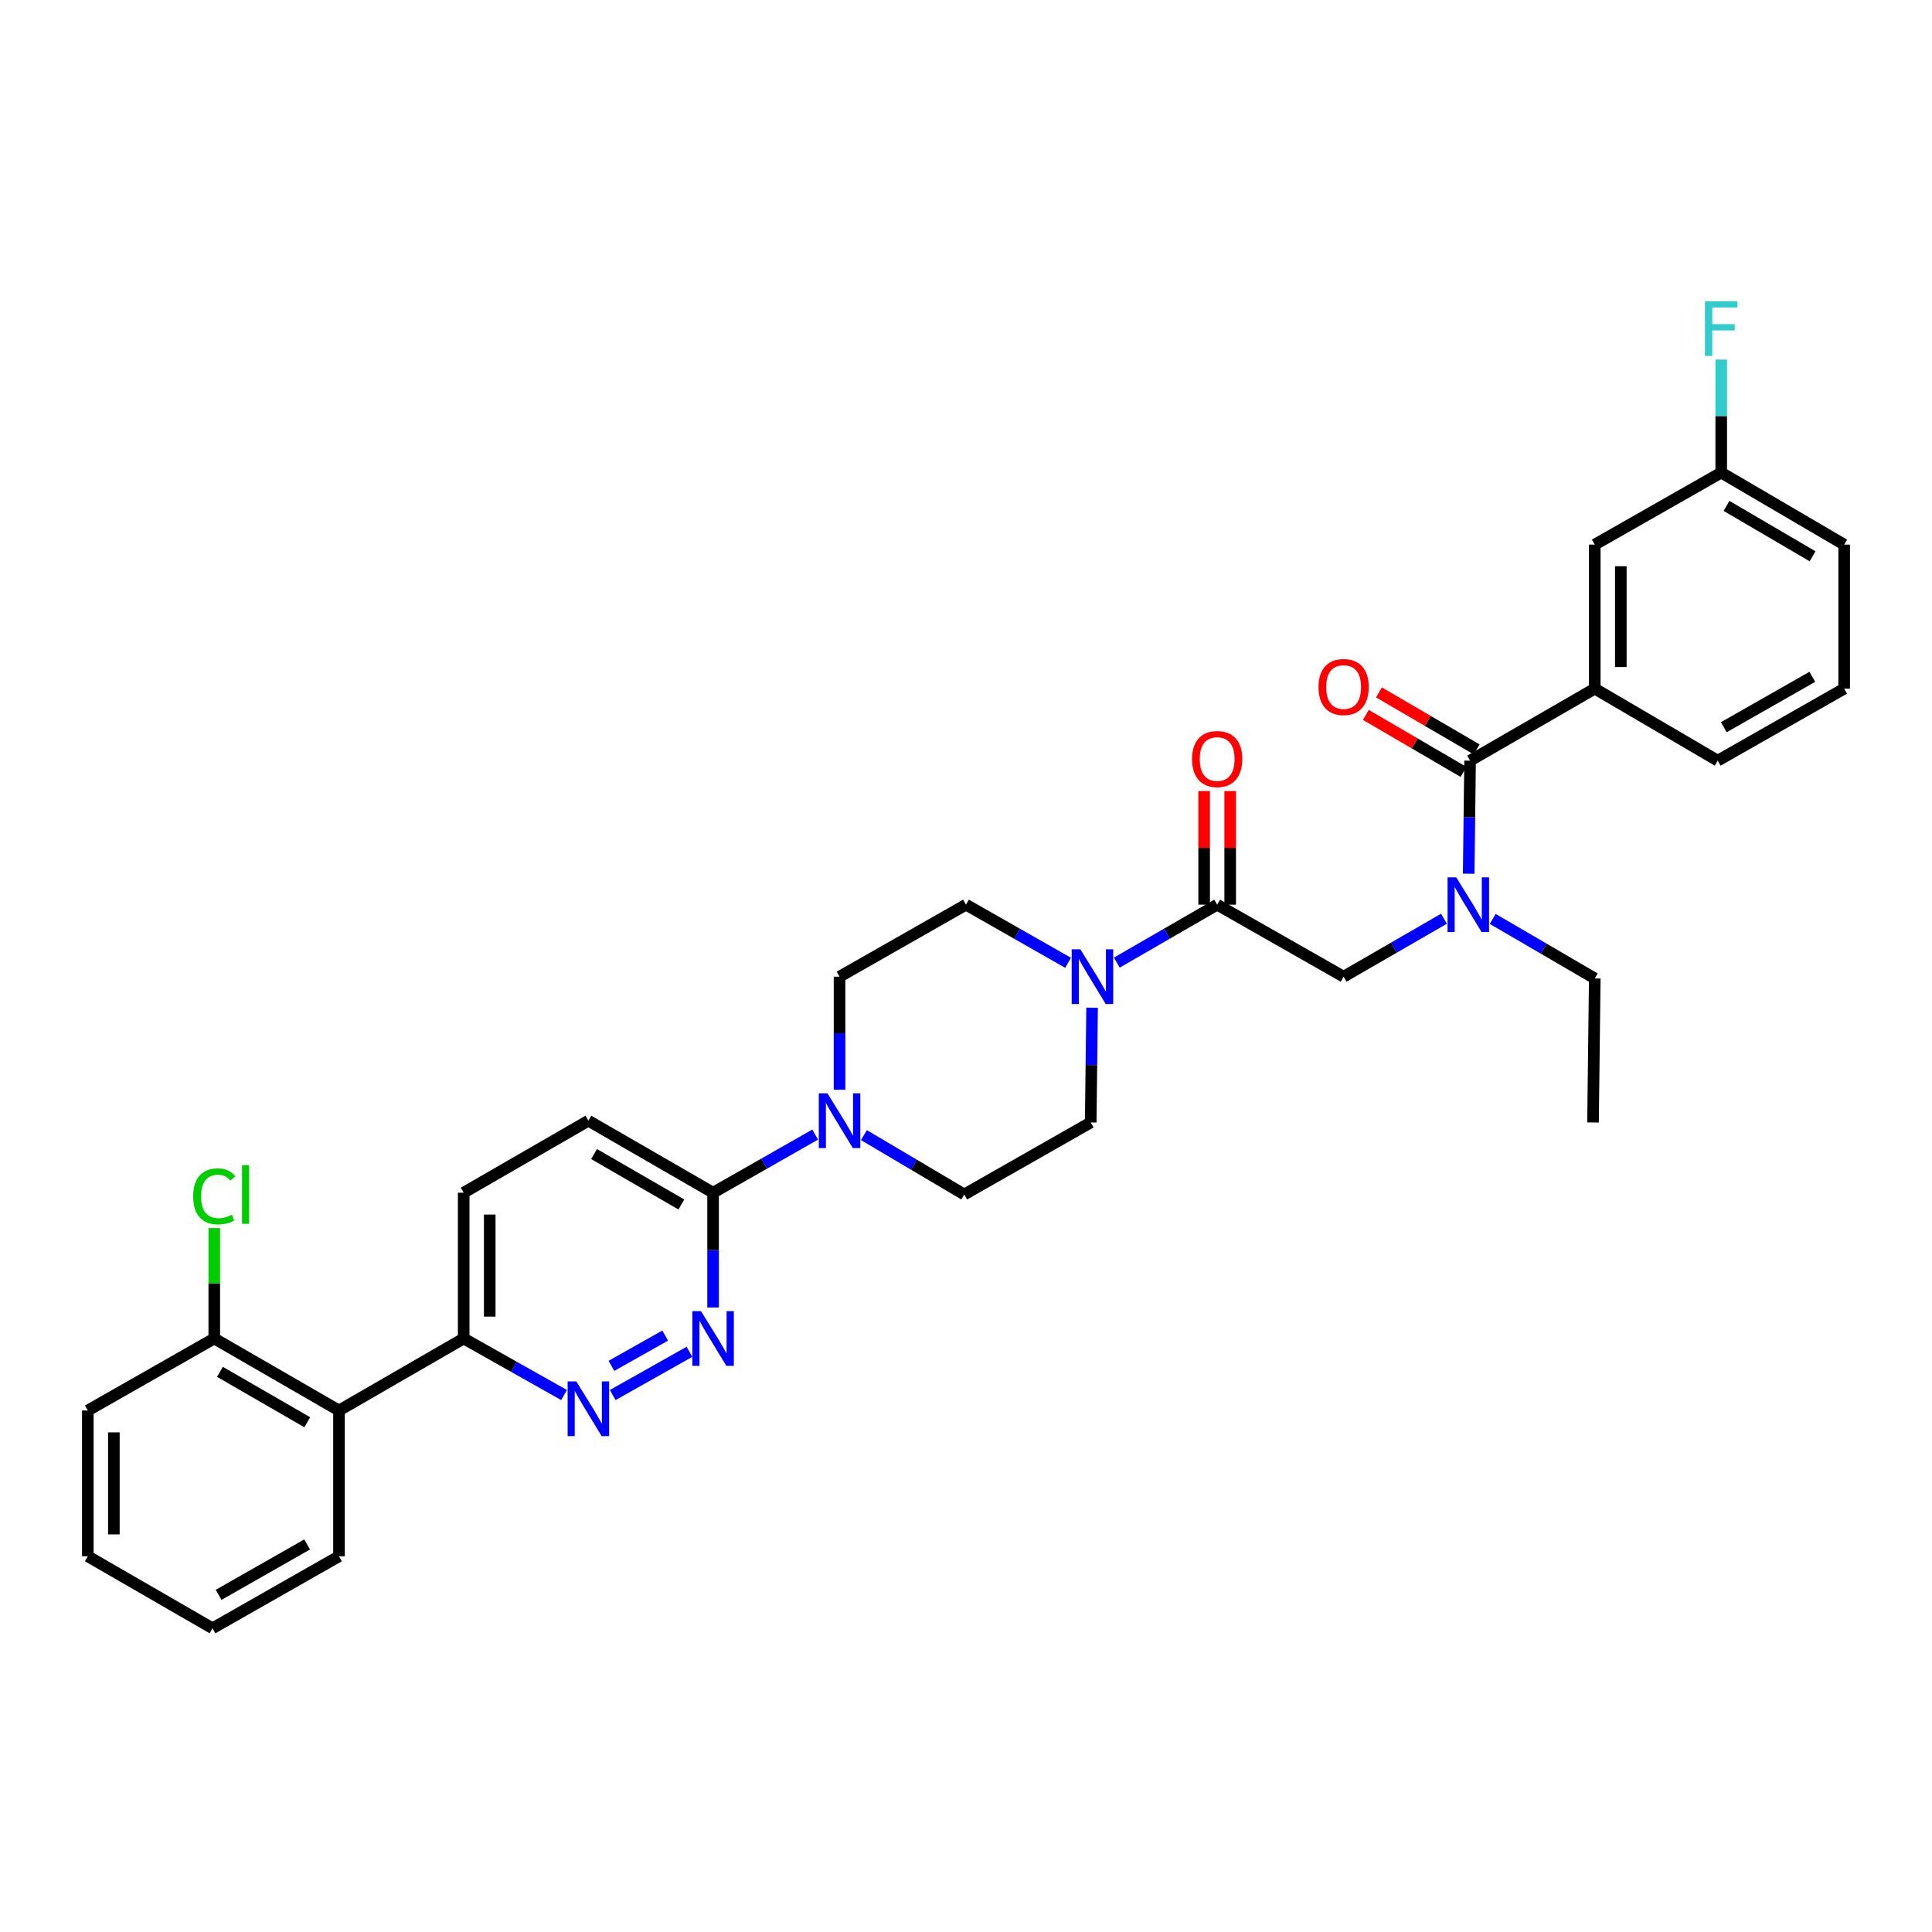 <?xml version='1.0' encoding='iso-8859-1'?>
<svg version='1.1' baseProfile='full'
              xmlns='http://www.w3.org/2000/svg'
                      xmlns:rdkit='http://www.rdkit.org/xml'
                      xmlns:xlink='http://www.w3.org/1999/xlink'
                  xml:space='preserve'
width='1000px' height='1000px' viewBox='0 0 1000 1000'>
<!-- END OF HEADER -->
<rect style='opacity:1.0;fill:#FFFFFF;stroke:none' width='1000' height='1000' x='0' y='0'> </rect>
<path class='bond-0' d='M 772.63,475.627 L 799.04,491.032' style='fill:none;fill-rule:evenodd;stroke:#0000FF;stroke-width:6px;stroke-linecap:butt;stroke-linejoin:miter;stroke-opacity:1' />
<path class='bond-0' d='M 799.04,491.032 L 825.45,506.436' style='fill:none;fill-rule:evenodd;stroke:#000000;stroke-width:6px;stroke-linecap:butt;stroke-linejoin:miter;stroke-opacity:1' />
<path class='bond-1' d='M 747.393,475.536 L 721.424,490.533' style='fill:none;fill-rule:evenodd;stroke:#0000FF;stroke-width:6px;stroke-linecap:butt;stroke-linejoin:miter;stroke-opacity:1' />
<path class='bond-1' d='M 721.424,490.533 L 695.456,505.53' style='fill:none;fill-rule:evenodd;stroke:#000000;stroke-width:6px;stroke-linecap:butt;stroke-linejoin:miter;stroke-opacity:1' />
<path class='bond-2' d='M 760.192,452.234 L 760.551,422.973' style='fill:none;fill-rule:evenodd;stroke:#0000FF;stroke-width:6px;stroke-linecap:butt;stroke-linejoin:miter;stroke-opacity:1' />
<path class='bond-2' d='M 760.551,422.973 L 760.91,393.712' style='fill:none;fill-rule:evenodd;stroke:#000000;stroke-width:6px;stroke-linecap:butt;stroke-linejoin:miter;stroke-opacity:1' />
<path class='bond-3' d='M 825.45,356.439 L 825.45,281.893' style='fill:none;fill-rule:evenodd;stroke:#000000;stroke-width:6px;stroke-linecap:butt;stroke-linejoin:miter;stroke-opacity:1' />
<path class='bond-3' d='M 838.93,345.257 L 838.93,293.075' style='fill:none;fill-rule:evenodd;stroke:#000000;stroke-width:6px;stroke-linecap:butt;stroke-linejoin:miter;stroke-opacity:1' />
<path class='bond-4' d='M 825.45,356.439 L 889.092,393.712' style='fill:none;fill-rule:evenodd;stroke:#000000;stroke-width:6px;stroke-linecap:butt;stroke-linejoin:miter;stroke-opacity:1' />
<path class='bond-5' d='M 825.45,356.439 L 760.91,393.712' style='fill:none;fill-rule:evenodd;stroke:#000000;stroke-width:6px;stroke-linecap:butt;stroke-linejoin:miter;stroke-opacity:1' />
<path class='bond-6' d='M 636.742,468.257 L 636.742,438.851' style='fill:none;fill-rule:evenodd;stroke:#000000;stroke-width:6px;stroke-linecap:butt;stroke-linejoin:miter;stroke-opacity:1' />
<path class='bond-6' d='M 636.742,438.851 L 636.742,409.445' style='fill:none;fill-rule:evenodd;stroke:#FF0000;stroke-width:6px;stroke-linecap:butt;stroke-linejoin:miter;stroke-opacity:1' />
<path class='bond-6' d='M 623.262,468.257 L 623.262,438.851' style='fill:none;fill-rule:evenodd;stroke:#000000;stroke-width:6px;stroke-linecap:butt;stroke-linejoin:miter;stroke-opacity:1' />
<path class='bond-6' d='M 623.262,438.851 L 623.262,409.445' style='fill:none;fill-rule:evenodd;stroke:#FF0000;stroke-width:6px;stroke-linecap:butt;stroke-linejoin:miter;stroke-opacity:1' />
<path class='bond-7' d='M 630.002,468.257 L 695.456,505.53' style='fill:none;fill-rule:evenodd;stroke:#000000;stroke-width:6px;stroke-linecap:butt;stroke-linejoin:miter;stroke-opacity:1' />
<path class='bond-8' d='M 630.002,468.257 L 604.03,483.255' style='fill:none;fill-rule:evenodd;stroke:#000000;stroke-width:6px;stroke-linecap:butt;stroke-linejoin:miter;stroke-opacity:1' />
<path class='bond-8' d='M 604.03,483.255 L 578.057,498.252' style='fill:none;fill-rule:evenodd;stroke:#0000FF;stroke-width:6px;stroke-linecap:butt;stroke-linejoin:miter;stroke-opacity:1' />
<path class='bond-9' d='M 764.306,387.89 L 739.026,373.142' style='fill:none;fill-rule:evenodd;stroke:#000000;stroke-width:6px;stroke-linecap:butt;stroke-linejoin:miter;stroke-opacity:1' />
<path class='bond-9' d='M 739.026,373.142 L 713.747,358.393' style='fill:none;fill-rule:evenodd;stroke:#FF0000;stroke-width:6px;stroke-linecap:butt;stroke-linejoin:miter;stroke-opacity:1' />
<path class='bond-9' d='M 757.513,399.534 L 732.233,384.785' style='fill:none;fill-rule:evenodd;stroke:#000000;stroke-width:6px;stroke-linecap:butt;stroke-linejoin:miter;stroke-opacity:1' />
<path class='bond-9' d='M 732.233,384.785 L 706.954,370.037' style='fill:none;fill-rule:evenodd;stroke:#FF0000;stroke-width:6px;stroke-linecap:butt;stroke-linejoin:miter;stroke-opacity:1' />
<path class='bond-10' d='M 825.45,281.893 L 890.904,244.621' style='fill:none;fill-rule:evenodd;stroke:#000000;stroke-width:6px;stroke-linecap:butt;stroke-linejoin:miter;stroke-opacity:1' />
<path class='bond-11' d='M 890.904,244.621 L 890.904,215.36' style='fill:none;fill-rule:evenodd;stroke:#000000;stroke-width:6px;stroke-linecap:butt;stroke-linejoin:miter;stroke-opacity:1' />
<path class='bond-11' d='M 890.904,215.36 L 890.904,186.099' style='fill:none;fill-rule:evenodd;stroke:#33CCCC;stroke-width:6px;stroke-linecap:butt;stroke-linejoin:miter;stroke-opacity:1' />
<path class='bond-12' d='M 890.904,244.621 L 954.545,281.893' style='fill:none;fill-rule:evenodd;stroke:#000000;stroke-width:6px;stroke-linecap:butt;stroke-linejoin:miter;stroke-opacity:1' />
<path class='bond-12' d='M 893.638,261.844 L 938.187,287.935' style='fill:none;fill-rule:evenodd;stroke:#000000;stroke-width:6px;stroke-linecap:butt;stroke-linejoin:miter;stroke-opacity:1' />
<path class='bond-13' d='M 825.45,506.436 L 824.544,580.982' style='fill:none;fill-rule:evenodd;stroke:#000000;stroke-width:6px;stroke-linecap:butt;stroke-linejoin:miter;stroke-opacity:1' />
<path class='bond-14' d='M 552.831,498.342 L 526.415,483.3' style='fill:none;fill-rule:evenodd;stroke:#0000FF;stroke-width:6px;stroke-linecap:butt;stroke-linejoin:miter;stroke-opacity:1' />
<path class='bond-14' d='M 526.415,483.3 L 500,468.257' style='fill:none;fill-rule:evenodd;stroke:#000000;stroke-width:6px;stroke-linecap:butt;stroke-linejoin:miter;stroke-opacity:1' />
<path class='bond-15' d='M 565.261,521.577 L 564.905,551.279' style='fill:none;fill-rule:evenodd;stroke:#0000FF;stroke-width:6px;stroke-linecap:butt;stroke-linejoin:miter;stroke-opacity:1' />
<path class='bond-15' d='M 564.905,551.279 L 564.548,580.982' style='fill:none;fill-rule:evenodd;stroke:#000000;stroke-width:6px;stroke-linecap:butt;stroke-linejoin:miter;stroke-opacity:1' />
<path class='bond-16' d='M 240.004,617.341 L 240.004,692.8' style='fill:none;fill-rule:evenodd;stroke:#000000;stroke-width:6px;stroke-linecap:butt;stroke-linejoin:miter;stroke-opacity:1' />
<path class='bond-16' d='M 253.484,628.66 L 253.484,681.481' style='fill:none;fill-rule:evenodd;stroke:#000000;stroke-width:6px;stroke-linecap:butt;stroke-linejoin:miter;stroke-opacity:1' />
<path class='bond-17' d='M 240.004,617.341 L 304.544,580.076' style='fill:none;fill-rule:evenodd;stroke:#000000;stroke-width:6px;stroke-linecap:butt;stroke-linejoin:miter;stroke-opacity:1' />
<path class='bond-18' d='M 240.004,692.8 L 265.978,707.433' style='fill:none;fill-rule:evenodd;stroke:#000000;stroke-width:6px;stroke-linecap:butt;stroke-linejoin:miter;stroke-opacity:1' />
<path class='bond-18' d='M 265.978,707.433 L 291.952,722.066' style='fill:none;fill-rule:evenodd;stroke:#0000FF;stroke-width:6px;stroke-linecap:butt;stroke-linejoin:miter;stroke-opacity:1' />
<path class='bond-19' d='M 240.004,692.8 L 175.456,730.073' style='fill:none;fill-rule:evenodd;stroke:#000000;stroke-width:6px;stroke-linecap:butt;stroke-linejoin:miter;stroke-opacity:1' />
<path class='bond-20' d='M 317.136,722.067 L 356.861,699.69' style='fill:none;fill-rule:evenodd;stroke:#0000FF;stroke-width:6px;stroke-linecap:butt;stroke-linejoin:miter;stroke-opacity:1' />
<path class='bond-20' d='M 316.479,706.965 L 344.287,691.301' style='fill:none;fill-rule:evenodd;stroke:#0000FF;stroke-width:6px;stroke-linecap:butt;stroke-linejoin:miter;stroke-opacity:1' />
<path class='bond-21' d='M 369.092,676.754 L 369.092,647.048' style='fill:none;fill-rule:evenodd;stroke:#0000FF;stroke-width:6px;stroke-linecap:butt;stroke-linejoin:miter;stroke-opacity:1' />
<path class='bond-21' d='M 369.092,647.048 L 369.092,617.341' style='fill:none;fill-rule:evenodd;stroke:#000000;stroke-width:6px;stroke-linecap:butt;stroke-linejoin:miter;stroke-opacity:1' />
<path class='bond-22' d='M 369.092,617.341 L 304.544,580.076' style='fill:none;fill-rule:evenodd;stroke:#000000;stroke-width:6px;stroke-linecap:butt;stroke-linejoin:miter;stroke-opacity:1' />
<path class='bond-22' d='M 352.67,623.426 L 307.487,597.34' style='fill:none;fill-rule:evenodd;stroke:#000000;stroke-width:6px;stroke-linecap:butt;stroke-linejoin:miter;stroke-opacity:1' />
<path class='bond-23' d='M 369.092,617.341 L 395.508,602.302' style='fill:none;fill-rule:evenodd;stroke:#000000;stroke-width:6px;stroke-linecap:butt;stroke-linejoin:miter;stroke-opacity:1' />
<path class='bond-23' d='M 395.508,602.302 L 421.923,587.263' style='fill:none;fill-rule:evenodd;stroke:#0000FF;stroke-width:6px;stroke-linecap:butt;stroke-linejoin:miter;stroke-opacity:1' />
<path class='bond-24' d='M 447.161,587.537 L 473.127,602.896' style='fill:none;fill-rule:evenodd;stroke:#0000FF;stroke-width:6px;stroke-linecap:butt;stroke-linejoin:miter;stroke-opacity:1' />
<path class='bond-24' d='M 473.127,602.896 L 499.094,618.255' style='fill:none;fill-rule:evenodd;stroke:#000000;stroke-width:6px;stroke-linecap:butt;stroke-linejoin:miter;stroke-opacity:1' />
<path class='bond-25' d='M 434.546,564.052 L 434.546,534.791' style='fill:none;fill-rule:evenodd;stroke:#0000FF;stroke-width:6px;stroke-linecap:butt;stroke-linejoin:miter;stroke-opacity:1' />
<path class='bond-25' d='M 434.546,534.791 L 434.546,505.53' style='fill:none;fill-rule:evenodd;stroke:#000000;stroke-width:6px;stroke-linecap:butt;stroke-linejoin:miter;stroke-opacity:1' />
<path class='bond-26' d='M 500,468.257 L 434.546,505.53' style='fill:none;fill-rule:evenodd;stroke:#000000;stroke-width:6px;stroke-linecap:butt;stroke-linejoin:miter;stroke-opacity:1' />
<path class='bond-27' d='M 45.455,730.073 L 45.455,805.525' style='fill:none;fill-rule:evenodd;stroke:#000000;stroke-width:6px;stroke-linecap:butt;stroke-linejoin:miter;stroke-opacity:1' />
<path class='bond-27' d='M 58.935,741.391 L 58.935,794.207' style='fill:none;fill-rule:evenodd;stroke:#000000;stroke-width:6px;stroke-linecap:butt;stroke-linejoin:miter;stroke-opacity:1' />
<path class='bond-28' d='M 45.455,730.073 L 110.908,692.8' style='fill:none;fill-rule:evenodd;stroke:#000000;stroke-width:6px;stroke-linecap:butt;stroke-linejoin:miter;stroke-opacity:1' />
<path class='bond-29' d='M 45.455,805.525 L 110.002,842.798' style='fill:none;fill-rule:evenodd;stroke:#000000;stroke-width:6px;stroke-linecap:butt;stroke-linejoin:miter;stroke-opacity:1' />
<path class='bond-30' d='M 110.002,842.798 L 175.456,805.525' style='fill:none;fill-rule:evenodd;stroke:#000000;stroke-width:6px;stroke-linecap:butt;stroke-linejoin:miter;stroke-opacity:1' />
<path class='bond-30' d='M 113.15,825.493 L 158.968,799.402' style='fill:none;fill-rule:evenodd;stroke:#000000;stroke-width:6px;stroke-linecap:butt;stroke-linejoin:miter;stroke-opacity:1' />
<path class='bond-31' d='M 175.456,805.525 L 175.456,730.073' style='fill:none;fill-rule:evenodd;stroke:#000000;stroke-width:6px;stroke-linecap:butt;stroke-linejoin:miter;stroke-opacity:1' />
<path class='bond-32' d='M 175.456,730.073 L 110.908,692.8' style='fill:none;fill-rule:evenodd;stroke:#000000;stroke-width:6px;stroke-linecap:butt;stroke-linejoin:miter;stroke-opacity:1' />
<path class='bond-32' d='M 159.033,736.156 L 113.85,710.065' style='fill:none;fill-rule:evenodd;stroke:#000000;stroke-width:6px;stroke-linecap:butt;stroke-linejoin:miter;stroke-opacity:1' />
<path class='bond-33' d='M 110.908,692.8 L 110.908,664.229' style='fill:none;fill-rule:evenodd;stroke:#000000;stroke-width:6px;stroke-linecap:butt;stroke-linejoin:miter;stroke-opacity:1' />
<path class='bond-33' d='M 110.908,664.229 L 110.908,635.658' style='fill:none;fill-rule:evenodd;stroke:#00CC00;stroke-width:6px;stroke-linecap:butt;stroke-linejoin:miter;stroke-opacity:1' />
<path class='bond-34' d='M 499.094,618.255 L 564.548,580.982' style='fill:none;fill-rule:evenodd;stroke:#000000;stroke-width:6px;stroke-linecap:butt;stroke-linejoin:miter;stroke-opacity:1' />
<path class='bond-35' d='M 889.092,393.712 L 954.545,356.439' style='fill:none;fill-rule:evenodd;stroke:#000000;stroke-width:6px;stroke-linecap:butt;stroke-linejoin:miter;stroke-opacity:1' />
<path class='bond-35' d='M 892.239,376.407 L 938.057,350.316' style='fill:none;fill-rule:evenodd;stroke:#000000;stroke-width:6px;stroke-linecap:butt;stroke-linejoin:miter;stroke-opacity:1' />
<path class='bond-36' d='M 954.545,356.439 L 954.545,281.893' style='fill:none;fill-rule:evenodd;stroke:#000000;stroke-width:6px;stroke-linecap:butt;stroke-linejoin:miter;stroke-opacity:1' />
<path  class='atom-0' d='M 753.736 454.097
L 763.016 469.097
Q 763.936 470.577, 765.416 473.257
Q 766.896 475.937, 766.976 476.097
L 766.976 454.097
L 770.736 454.097
L 770.736 482.417
L 766.856 482.417
L 756.896 466.017
Q 755.736 464.097, 754.496 461.897
Q 753.296 459.697, 752.936 459.017
L 752.936 482.417
L 749.256 482.417
L 749.256 454.097
L 753.736 454.097
' fill='#0000FF'/>
<path  class='atom-3' d='M 617.002 392.878
Q 617.002 386.078, 620.362 382.278
Q 623.722 378.478, 630.002 378.478
Q 636.282 378.478, 639.642 382.278
Q 643.002 386.078, 643.002 392.878
Q 643.002 399.758, 639.602 403.678
Q 636.202 407.558, 630.002 407.558
Q 623.762 407.558, 620.362 403.678
Q 617.002 399.798, 617.002 392.878
M 630.002 404.358
Q 634.322 404.358, 636.642 401.478
Q 639.002 398.558, 639.002 392.878
Q 639.002 387.318, 636.642 384.518
Q 634.322 381.678, 630.002 381.678
Q 625.682 381.678, 623.322 384.478
Q 621.002 387.278, 621.002 392.878
Q 621.002 398.598, 623.322 401.478
Q 625.682 404.358, 630.002 404.358
' fill='#FF0000'/>
<path  class='atom-6' d='M 682.456 355.605
Q 682.456 348.805, 685.816 345.005
Q 689.176 341.205, 695.456 341.205
Q 701.736 341.205, 705.096 345.005
Q 708.456 348.805, 708.456 355.605
Q 708.456 362.485, 705.056 366.405
Q 701.656 370.285, 695.456 370.285
Q 689.216 370.285, 685.816 366.405
Q 682.456 362.525, 682.456 355.605
M 695.456 367.085
Q 699.776 367.085, 702.096 364.205
Q 704.456 361.285, 704.456 355.605
Q 704.456 350.045, 702.096 347.245
Q 699.776 344.405, 695.456 344.405
Q 691.136 344.405, 688.776 347.205
Q 686.456 350.005, 686.456 355.605
Q 686.456 361.325, 688.776 364.205
Q 691.136 367.085, 695.456 367.085
' fill='#FF0000'/>
<path  class='atom-11' d='M 559.194 491.37
L 568.474 506.37
Q 569.394 507.85, 570.874 510.53
Q 572.354 513.21, 572.434 513.37
L 572.434 491.37
L 576.194 491.37
L 576.194 519.69
L 572.314 519.69
L 562.354 503.29
Q 561.194 501.37, 559.954 499.17
Q 558.754 496.97, 558.394 496.29
L 558.394 519.69
L 554.714 519.69
L 554.714 491.37
L 559.194 491.37
' fill='#0000FF'/>
<path  class='atom-14' d='M 298.284 715
L 307.564 730
Q 308.484 731.48, 309.964 734.16
Q 311.444 736.84, 311.524 737
L 311.524 715
L 315.284 715
L 315.284 743.32
L 311.404 743.32
L 301.444 726.92
Q 300.284 725, 299.044 722.8
Q 297.844 720.6, 297.484 719.92
L 297.484 743.32
L 293.804 743.32
L 293.804 715
L 298.284 715
' fill='#0000FF'/>
<path  class='atom-15' d='M 362.832 678.64
L 372.112 693.64
Q 373.032 695.12, 374.512 697.8
Q 375.992 700.48, 376.072 700.64
L 376.072 678.64
L 379.832 678.64
L 379.832 706.96
L 375.952 706.96
L 365.992 690.56
Q 364.832 688.64, 363.592 686.44
Q 362.392 684.24, 362.032 683.56
L 362.032 706.96
L 358.352 706.96
L 358.352 678.64
L 362.832 678.64
' fill='#0000FF'/>
<path  class='atom-18' d='M 428.286 565.916
L 437.566 580.916
Q 438.486 582.396, 439.966 585.076
Q 441.446 587.756, 441.526 587.916
L 441.526 565.916
L 445.286 565.916
L 445.286 594.236
L 441.406 594.236
L 431.446 577.836
Q 430.286 575.916, 429.046 573.716
Q 427.846 571.516, 427.486 570.836
L 427.486 594.236
L 423.806 594.236
L 423.806 565.916
L 428.286 565.916
' fill='#0000FF'/>
<path  class='atom-27' d='M 99.989 619.235
Q 99.989 612.195, 103.268 608.515
Q 106.588 604.795, 112.868 604.795
Q 118.708 604.795, 121.828 608.915
L 119.188 611.075
Q 116.908 608.075, 112.868 608.075
Q 108.588 608.075, 106.308 610.955
Q 104.068 613.795, 104.068 619.235
Q 104.068 624.835, 106.388 627.715
Q 108.748 630.595, 113.308 630.595
Q 116.428 630.595, 120.068 628.715
L 121.188 631.715
Q 119.708 632.675, 117.468 633.235
Q 115.228 633.795, 112.748 633.795
Q 106.588 633.795, 103.268 630.035
Q 99.989 626.275, 99.989 619.235
' fill='#00CC00'/>
<path  class='atom-27' d='M 125.268 603.075
L 128.948 603.075
L 128.948 633.435
L 125.268 633.435
L 125.268 603.075
' fill='#00CC00'/>
<path  class='atom-30' d='M 882.484 155.915
L 899.324 155.915
L 899.324 159.155
L 886.284 159.155
L 886.284 167.755
L 897.884 167.755
L 897.884 171.035
L 886.284 171.035
L 886.284 184.235
L 882.484 184.235
L 882.484 155.915
' fill='#33CCCC'/>
</svg>
